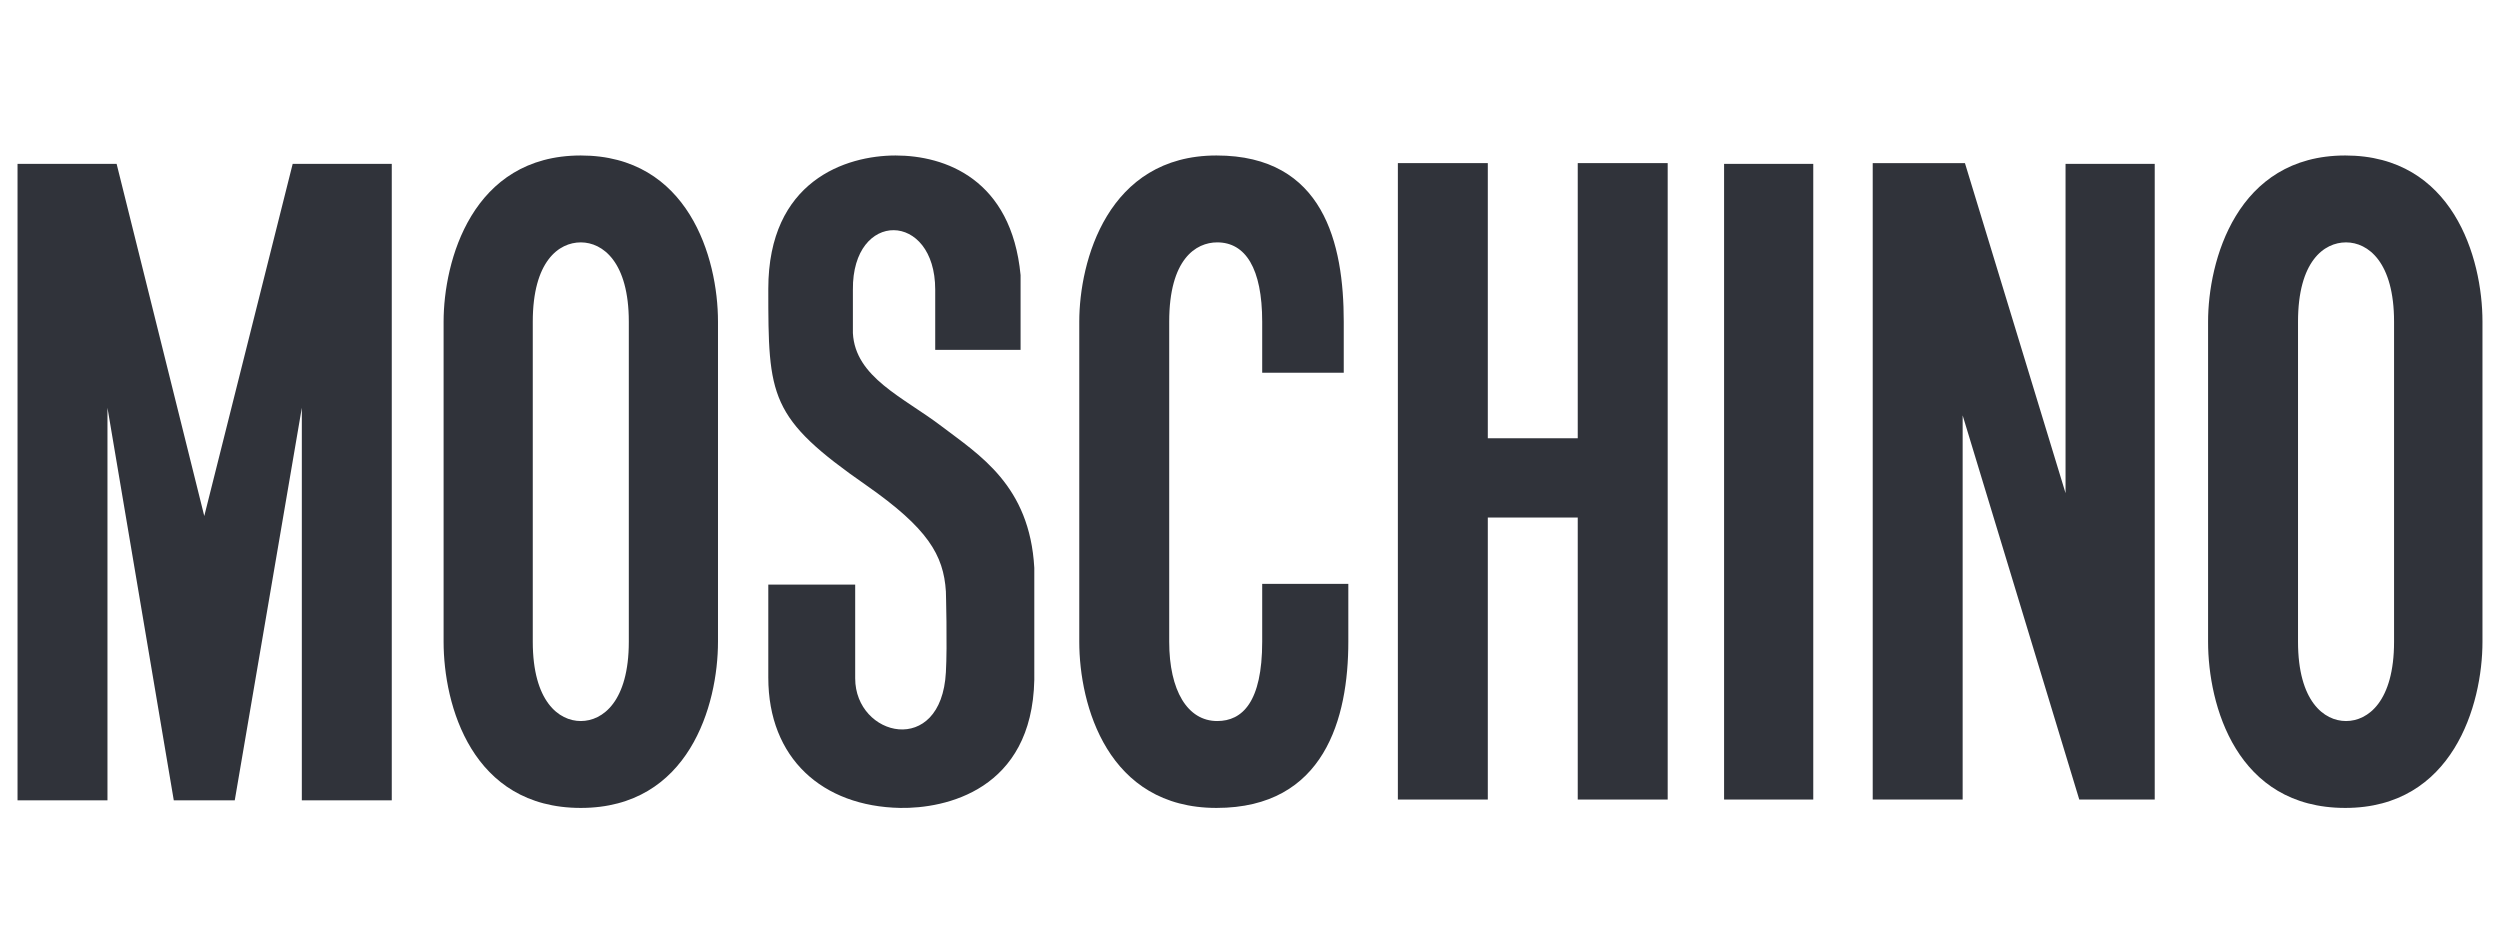 <?xml version="1.0" encoding="utf-8"?>
<!-- Generator: Adobe Illustrator 26.0.1, SVG Export Plug-In . SVG Version: 6.00 Build 0)  -->
<svg version="1.1" id="Слой_1" xmlns="http://www.w3.org/2000/svg" xmlns:xlink="http://www.w3.org/1999/xlink" x="0px" y="0px"
	 viewBox="0 0 328 124.7" style="enable-background:new 0 0 328 124.7;" xml:space="preserve">
<style type="text/css">
	.st0{fill:#30333A;}
</style>
<g>
	<polygon class="st0" points="237.9,21.5 237.9,104.9 226.2,104.9 226.2,21.5 	"/>
	<path class="st0" d="M122.7,38v7.9l11.2,0v-9.8c-1.2-12.6-9.9-15.7-16.4-15.7c-6.5,0-16.7,3.3-16.7,17.5s0.1,16.9,12.9,25.8
		c8,5.6,10.1,9.1,10.4,13.9c0,0,0.2,7.1,0,10.6c-0.6,11.2-11.9,8.5-11.9,0.8c0-4.2,0-12.3,0-12.3h-11.4c0,0,0,12.1,0,12.2
		c0,10.6,7.1,16.9,17.3,17.1c5.9,0.1,17.3-2.3,17.6-16.8V74.5c-0.6-10.8-7.2-14.8-12.2-18.6c-5-3.8-11.3-6.4-11.6-12.2v-5.7
		C111.8,27.5,122.7,27.7,122.7,38L122.7,38z"/>
	<polygon class="st0" points="2.3,105 2.3,21.5 15.3,21.5 26.8,67.7 38.4,21.5 51.4,21.5 51.4,105 39.6,105 39.6,53.5 30.8,105 
		22.8,105 14.1,53.5 14.1,105 	"/>
	<polygon class="st0" points="183.4,104.9 195.2,104.9 195.2,67.9 207,67.9 207,104.9 218.8,104.9 218.8,21.4 207,21.4 207,57.5 
		195.2,57.5 195.2,21.4 183.4,21.4 	"/>
	<polygon class="st0" points="245.7,21.4 257.8,21.4 271,64.7 271,21.5 282.7,21.5 282.7,104.9 272.8,104.9 257.5,54.5 257.5,104.9 
		245.7,104.9 	"/>
	<path class="st0" d="M289.7,42.2c0-7.9,3.7-21.8,18-21.8c14.1,0,18,13.4,18,21.8v42c0,8.3-3.9,21.8-18,21.8
		c-14.3,0-18-13.5-18-21.8C289.7,73,289.7,42.2,289.7,42.2L289.7,42.2z M301.5,84.2c0,7.8,3.4,10.4,6.3,10.4c2.9,0,6.3-2.6,6.3-10.4
		c0,0,0-36.3,0-42c0-7.8-3.4-10.4-6.3-10.4c-2.9,0-6.3,2.5-6.3,10.4C301.5,42.2,301.5,76.4,301.5,84.2L301.5,84.2z"/>
	<path class="st0" d="M58.2,42.2c0-7.9,3.7-21.8,18-21.8c14.1,0,18,13.4,18,21.8v42c0,8.3-3.8,21.8-18,21.8c-14.3,0-18-13.5-18-21.8
		C58.2,73,58.2,42.2,58.2,42.2L58.2,42.2z M69.9,84.2c0,7.8,3.4,10.4,6.3,10.4c2.9,0,6.3-2.6,6.3-10.4c0,0,0-36.3,0-42
		c0-7.8-3.4-10.4-6.3-10.4s-6.3,2.5-6.3,10.4C69.9,42.2,69.9,76.4,69.9,84.2L69.9,84.2z"/>
	<path class="st0" d="M176.9,76.6l0,7.6c0,10-3.1,21.8-17.3,21.8c-14.3,0-18-13.5-18-21.8c0-11.2,0-42,0-42c0-7.9,3.7-21.8,18-21.8
		c14.1,0,16.7,11.6,16.7,21.8l0,6.7h-10.7c0,0,0-1,0-6.7c0-7-2.2-10.4-5.9-10.4c-2.8,0-6.3,2.2-6.3,10.4c0,7.5,0,42,0,42
		c0,6.4,2.4,10.4,6.3,10.4c3.3,0,5.9-2.5,5.9-10.4c0-3.2,0-7.6,0-7.6L176.9,76.6L176.9,76.6z"/>
</g>
</svg>
